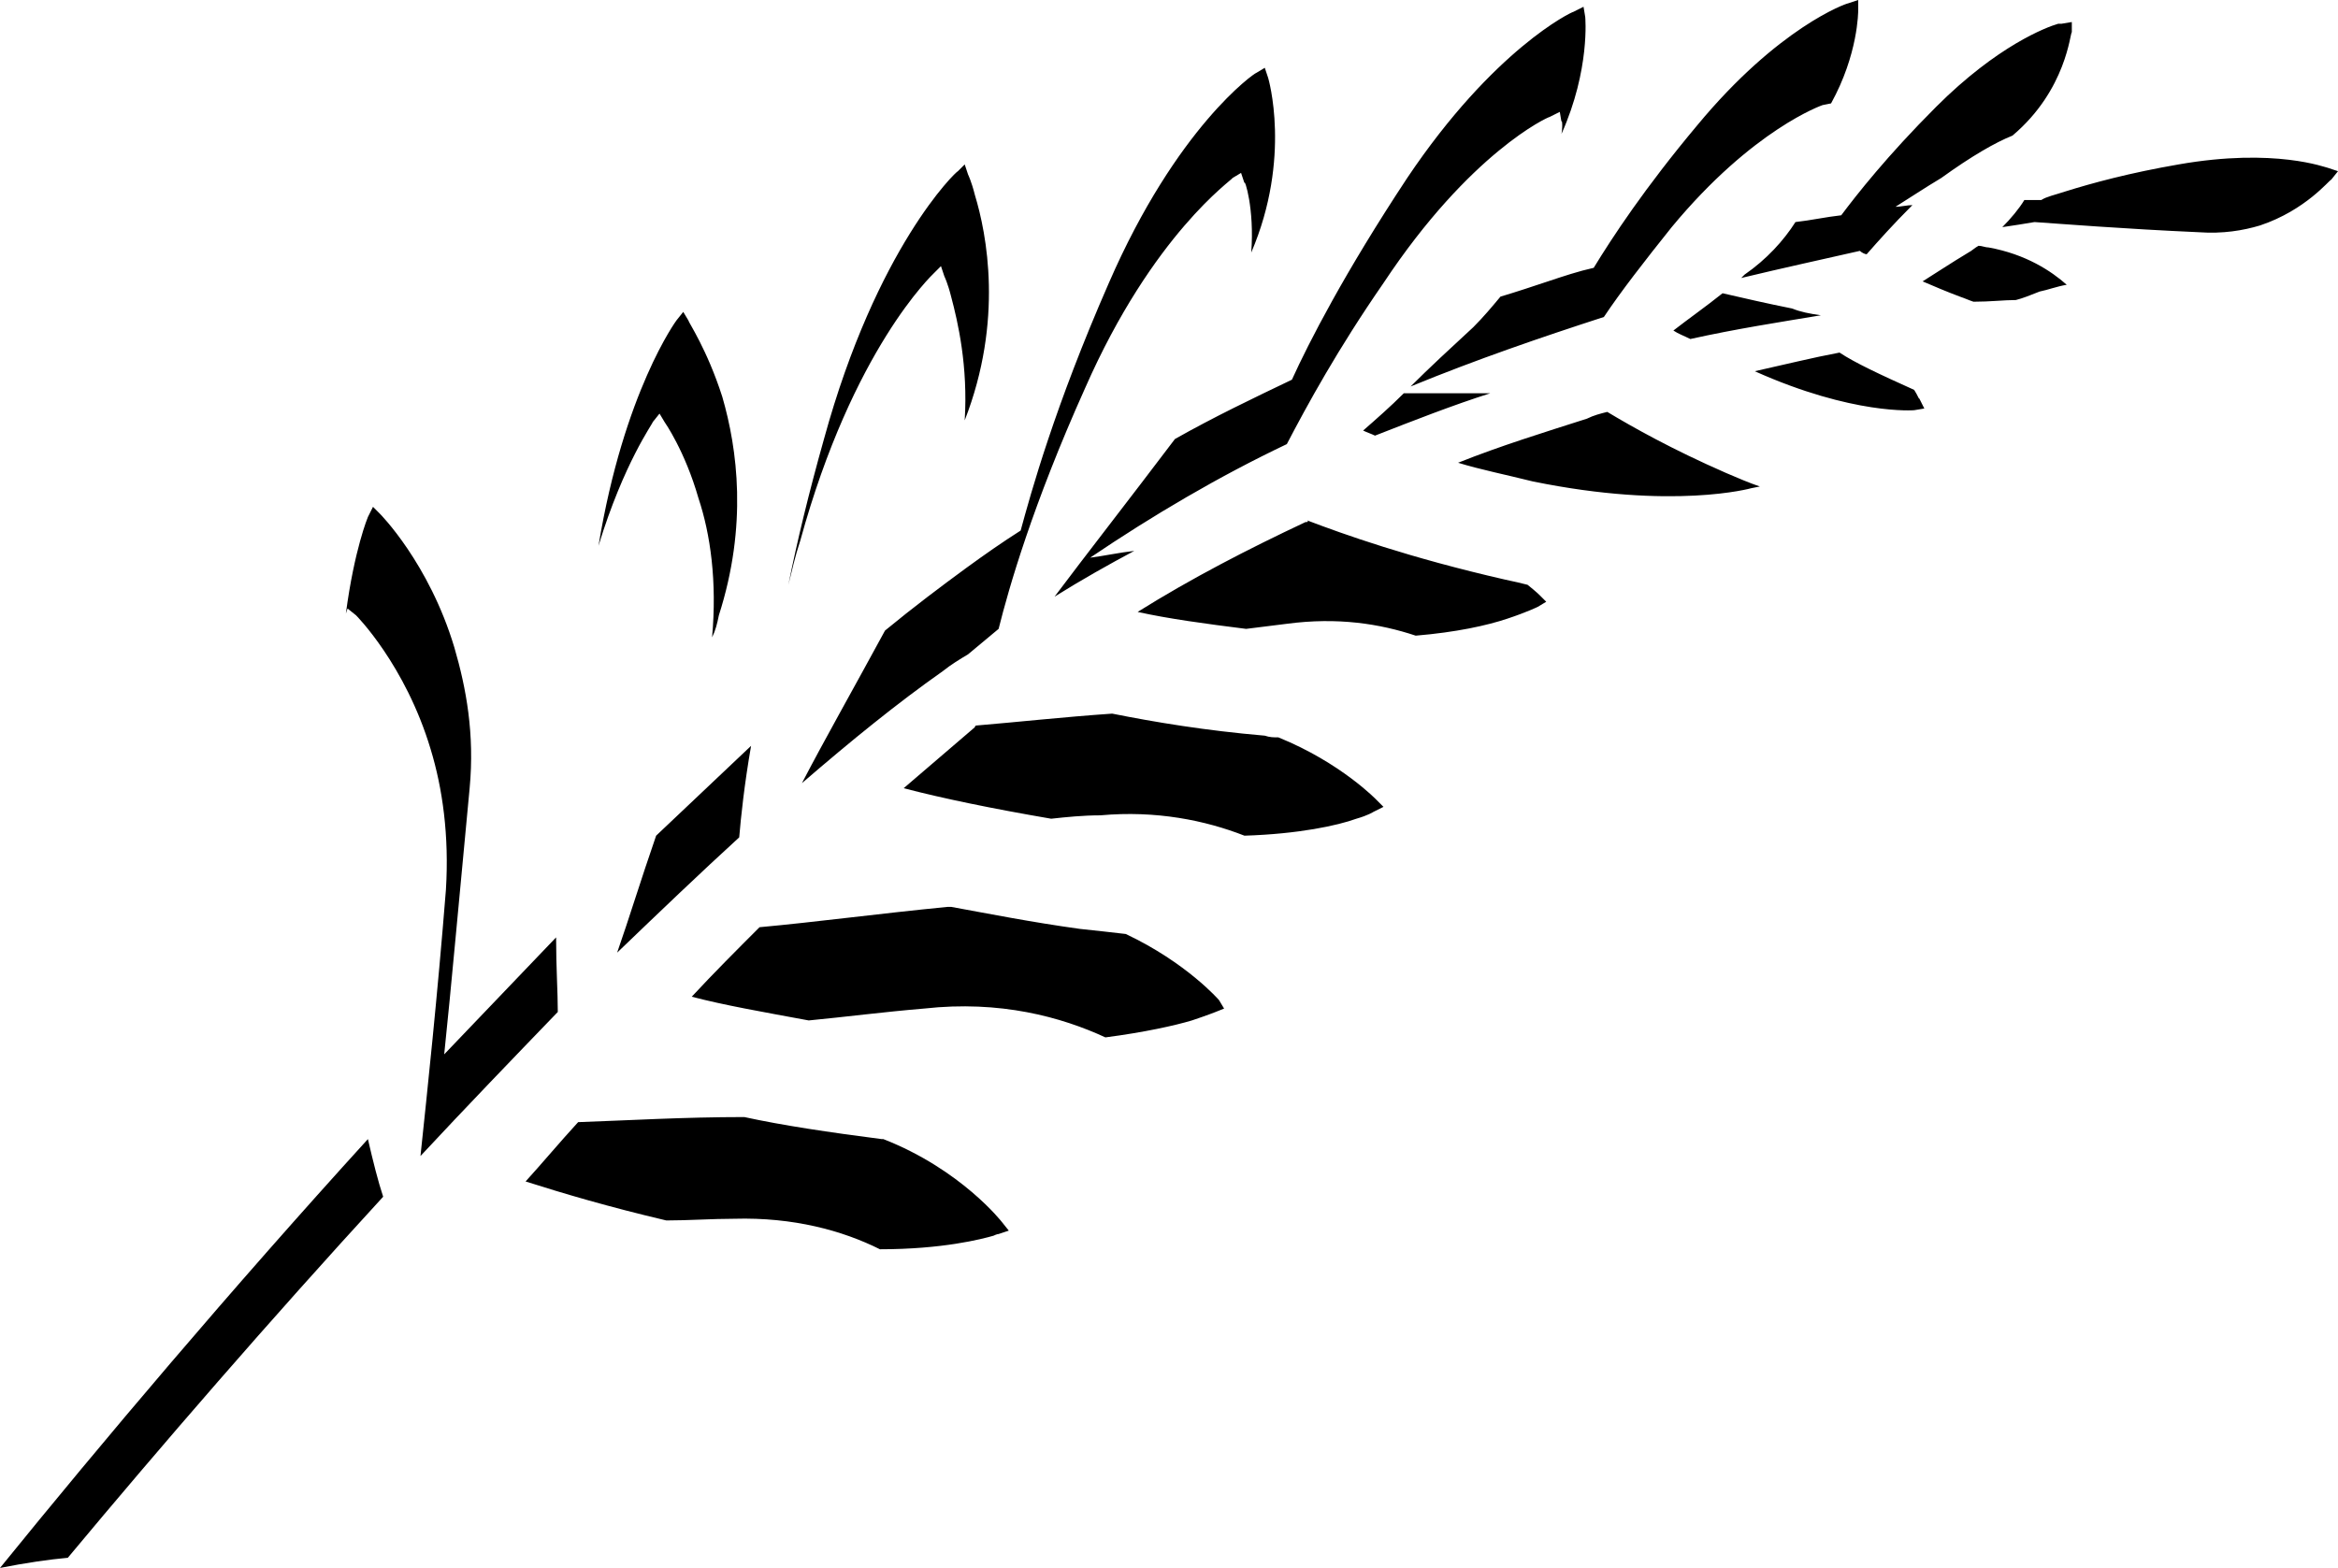 <?xml version="1.0" encoding="utf-8"?>
<!-- Generator: Adobe Illustrator 23.1.1, SVG Export Plug-In . SVG Version: 6.00 Build 0)  -->
<svg version="1.1" id="Ebene_1" xmlns="http://www.w3.org/2000/svg" xmlns:xlink="http://www.w3.org/1999/xlink" x="0px" y="0px"
	 viewBox="0 0 137.9 92.5" style="enable-background:new 0 0 137.9 92.5;" xml:space="preserve">
<style type="text/css">
	.st0{clip-path:url(#SVGID_2_);}
</style>
<g>
	<defs>
		<rect id="SVGID_1_" y="0" width="137.9" height="92.5"/>
	</defs>
	<clipPath id="SVGID_2_">
		<use xlink:href="#SVGID_1_"  style="overflow:visible;"/>
	</clipPath>
	<path class="st0" d="M117.3,14.6c-0.2,0-0.4-0.1-0.6-0.1c-0.2,0.1-0.4,0.3-0.6,0.4c-1,0.6-1.9,1.2-2.7,1.7c0.7,0.3,1.4,0.6,2.2,0.9
		c0.3,0.1,0.5,0.2,0.8,0.3c1,0,1.8-0.1,2.5-0.1c0.4-0.1,0.9-0.3,1.4-0.5c0.5-0.1,1-0.3,1.6-0.4C121,16,119.5,15,117.3,14.6
		 M43.6,49.4c0.1-1.2,0.3-3.1,0.7-5.4c-1.8,1.7-3.7,3.5-5.6,5.3c-0.9,2.6-1.6,4.9-2.3,6.9C38.9,53.8,41.3,51.5,43.6,49.4 M34.1,66.2
		c-1.1,1.2-2.1,2.4-3.1,3.5c2.2,0.7,4.9,1.5,8.3,2.3c1.3,0,2.7-0.1,4-0.1c3.5-0.1,6.4,0.7,8.6,1.8c3.7,0,6-0.6,6.7-0.8l0,0
		c0,0,0,0,0,0c0.2-0.1,0.3-0.1,0.3-0.1l0.6-0.2l-0.4-0.5c0,0-2.4-3.1-7-4.9c0,0,0,0-0.1,0c-3.1-0.4-5.8-0.8-8.1-1.3
		C40.3,65.9,37,66.1,34.1,66.2 M65.2,61.2c2.3-0.3,4.1-0.7,5.1-1c0.9-0.3,1.4-0.5,1.4-0.5l0.5-0.2L71.9,59c0,0-1.9-2.2-5.5-3.9
		c-0.9-0.1-1.7-0.2-2.7-0.3c-2.9-0.4-5.4-0.9-7.6-1.3c-0.1,0-0.2,0-0.2,0c-4.1,0.4-7.8,0.9-11.1,1.2c-1.4,1.4-2.7,2.7-4,4.1
		c1.9,0.5,4.2,0.9,6.9,1.4c2.1-0.2,4.4-0.5,6.8-0.7C59,59,62.6,60,65.2,61.2 M65.6,42.1c-2.9,0.2-5.6,0.5-8,0.7c0,0-0.1,0-0.1,0.1
		c-1.4,1.2-2.8,2.4-4.2,3.6c2.3,0.6,5.2,1.2,8.7,1.8c0.9-0.1,1.9-0.2,2.9-0.2c3.3-0.3,6.2,0.3,8.5,1.2c3.2-0.1,5.5-0.6,6.6-1
		c0.7-0.2,1-0.4,1-0.4l0.6-0.3l-0.4-0.4c0,0-2.1-2.2-5.8-3.7c-0.3,0-0.5,0-0.8-0.1C71.1,43.1,68.1,42.6,65.6,42.1 M77,30.8
		c-3.4,1.6-6.7,3.3-9.9,5.3c1.8,0.4,4,0.7,6.4,1c0.8-0.1,1.6-0.2,2.4-0.3c3-0.4,5.5,0,7.6,0.7c2.4-0.2,4.2-0.6,5.4-1
		c1.2-0.4,1.8-0.7,1.8-0.7l0.5-0.3l-0.4-0.4c0,0-0.2-0.2-0.7-0.6c-0.4-0.1-0.8-0.2-1.3-0.3c-5.7-1.3-9.6-2.7-11.7-3.5c0,0,0,0,0,0
		C77.2,30.8,77.1,30.8,77,30.8 M103.3,28.8l0.5-0.1c-0.6-0.2-1.3-0.5-2-0.8c-3.2-1.4-5.5-2.7-7-3.6c-0.4,0.1-0.8,0.2-1.2,0.4
		c-2.5,0.8-5.1,1.6-7.6,2.6c1.3,0.4,2.8,0.7,4.4,1.1C98.7,30.1,103.3,28.8,103.3,28.8 M87.9,23.2c-1.9,0-3.6,0-5.1,0
		c-0.8,0.8-1.6,1.5-2.4,2.2c0.2,0.1,0.5,0.2,0.7,0.3C83.4,24.8,85.7,23.9,87.9,23.2 M105.7,18.2c-1.5-0.3-2.8-0.6-4.1-0.9
		c-1,0.8-2,1.5-2.9,2.2c0.3,0.2,0.6,0.3,1,0.5c2.7-0.6,5.3-1,7.7-1.4C106.7,18.5,106.2,18.4,105.7,18.2 M112.9,23
		c-2-0.9-3.5-1.6-4.4-2.2c-1.6,0.3-3.2,0.7-5,1.1c5.8,2.6,9.4,2.3,9.4,2.3l0.6-0.1l-0.3-0.6C113.2,23.6,113.1,23.3,112.9,23
		 M21.7,67.2C13.6,76.1,6,85.1,0,92.5c1.5-0.3,2.9-0.5,4-0.6c5.5-6.6,11.9-14,18.6-21.3C22.3,69.7,22,68.5,21.7,67.2 M32.8,55.3
		c-2.2,2.3-4.4,4.6-6.6,6.9c0.4-3.8,0.9-9.4,1.5-15.7c0.3-3.2-0.2-5.9-0.9-8.3c-1.5-5-4.4-7.9-4.4-7.9L22,29.9l-0.3,0.6
		c0,0-0.8,1.9-1.3,5.7l0.1-0.3l0.5,0.4c0,0,2.9,2.9,4.4,7.9c0.7,2.3,1.1,5.1,0.9,8.3c-0.5,6.3-1.1,11.9-1.5,15.7
		c2.7-2.9,5.4-5.7,8.1-8.5C32.9,58.5,32.8,57.1,32.8,55.3 M42.4,36.3c1.7-5.3,1.1-9.8,0.2-12.9c-0.9-2.8-2-4.4-2-4.5l-0.3-0.5
		l-0.4,0.5c0,0-3.1,4.2-4.6,13.3c1.5-4.9,3.2-7.2,3.2-7.3l0.4-0.5l0.3,0.5c0,0,1.2,1.7,2,4.5c0.7,2.1,1.1,4.9,0.8,8.2
		C42.2,37.2,42.3,36.8,42.4,36.3 M56.9,24.8c2.3-5.9,1.3-11,0.6-13.3c-0.2-0.8-0.4-1.2-0.4-1.2l-0.2-0.6l-0.4,0.4
		c-0.1,0-4.8,4.5-7.9,15.8c-0.9,3.2-1.6,6.1-2.1,8.6c0.2-0.8,0.4-1.7,0.7-2.6c3.1-11.3,7.8-15.7,7.9-15.8l0.4-0.4l0.2,0.6
		c0,0,0.2,0.4,0.4,1.2C56.5,19,57.1,21.6,56.9,24.8 M73.8,14.9c2.4-5.6,1-10.3,1-10.3l-0.2-0.6l-0.5,0.3c-0.1,0-4.7,3.2-8.7,12.4
		c-3.2,7.3-4.6,12.4-5.2,14.6c-1.1,0.7-2.1,1.4-3.2,2.2c-1.5,1.1-3.1,2.3-4.8,3.7c-1.9,3.5-3.6,6.5-4.9,9c2.9-2.5,5.6-4.7,8.3-6.6
		c0.5-0.4,1-0.7,1.5-1c0.6-0.5,1.2-1,1.8-1.5c0,0,0,0,0,0c0.6-2.4,2-7.3,5.1-14.2c4-9.1,8.7-12.3,8.7-12.4l0.5-0.3l0.2,0.6
		C73.4,10.5,74,12.3,73.8,14.9 M92.1,7.9c1.7-3.8,1.4-6.9,1.4-6.9l-0.1-0.6l-0.6,0.3c-0.1,0-4.7,2.2-9.8,9.8
		c-3.7,5.6-5.8,9.7-6.8,11.9c-2.3,1.1-4.6,2.2-6.9,3.5c-2.8,3.7-5.3,6.9-7.1,9.3c0,0,0,0,0,0c1.6-1,3.2-1.9,4.7-2.7
		c-0.9,0.1-1.8,0.3-2.6,0.4c3.7-2.5,7.6-4.8,11.6-6.7c1.2-2.3,3-5.6,5.7-9.5c5.1-7.7,9.7-9.8,9.8-9.8l0.6-0.3l0.1,0.6
		C92.1,7,92.2,7.3,92.1,7.9 M108,6.1c1.6-2.9,1.6-5.4,1.6-5.5l0-0.6l-0.6,0.2c-0.1,0-4.1,1.4-8.9,7.2c-3.1,3.7-5,6.6-6.1,8.4
		c-0.9,0.2-1.8,0.5-2.7,0.8c-0.9,0.3-1.8,0.6-2.8,0.9c-0.5,0.6-1,1.2-1.6,1.8c-1.3,1.2-2.6,2.4-3.7,3.5c3.9-1.6,7.7-2.9,11.4-4.1
		c1-1.5,2.4-3.3,4-5.3c4.8-5.8,8.9-7.2,8.9-7.2L108,6.1z M118.7,8c3.2-2.7,3.4-6.1,3.5-6.1l0-0.6l-0.6,0.1c0,0-0.1,0-0.2,0
		c-0.7,0.2-3.6,1.3-7.2,4.9c-2.9,2.9-4.7,5.2-5.6,6.4c-0.9,0.1-1.8,0.3-2.7,0.4c-0.7,1.1-1.7,2.2-3,3.1c-0.1,0.1-0.1,0.1-0.2,0.2
		c2.5-0.6,4.8-1.1,7-1.6c0.1,0.1,0.3,0.2,0.4,0.2c0.7-0.8,1.6-1.8,2.6-2.8c0,0,0.1-0.1,0.1-0.1c-0.3,0-0.7,0.1-1,0.1
		c0.8-0.5,1.7-1.1,2.7-1.7C116.3,9.2,117.7,8.4,118.7,8 M137.5,10.6l0.4-0.5l-0.6-0.2c-0.1,0-3.1-1.2-8.8-0.2
		c-2.9,0.5-5.1,1.1-6.7,1.6c-0.6,0.2-1.1,0.3-1.4,0.5c-0.3,0-0.7,0-1,0c-0.3,0.5-0.8,1.1-1.3,1.6c0.7-0.1,1.3-0.2,1.9-0.3
		c1.5,0.1,5.2,0.4,9.7,0.6c1.4,0.1,2.6-0.1,3.6-0.4C136,12.4,137.4,10.6,137.5,10.6"/>
</g>
</svg>

